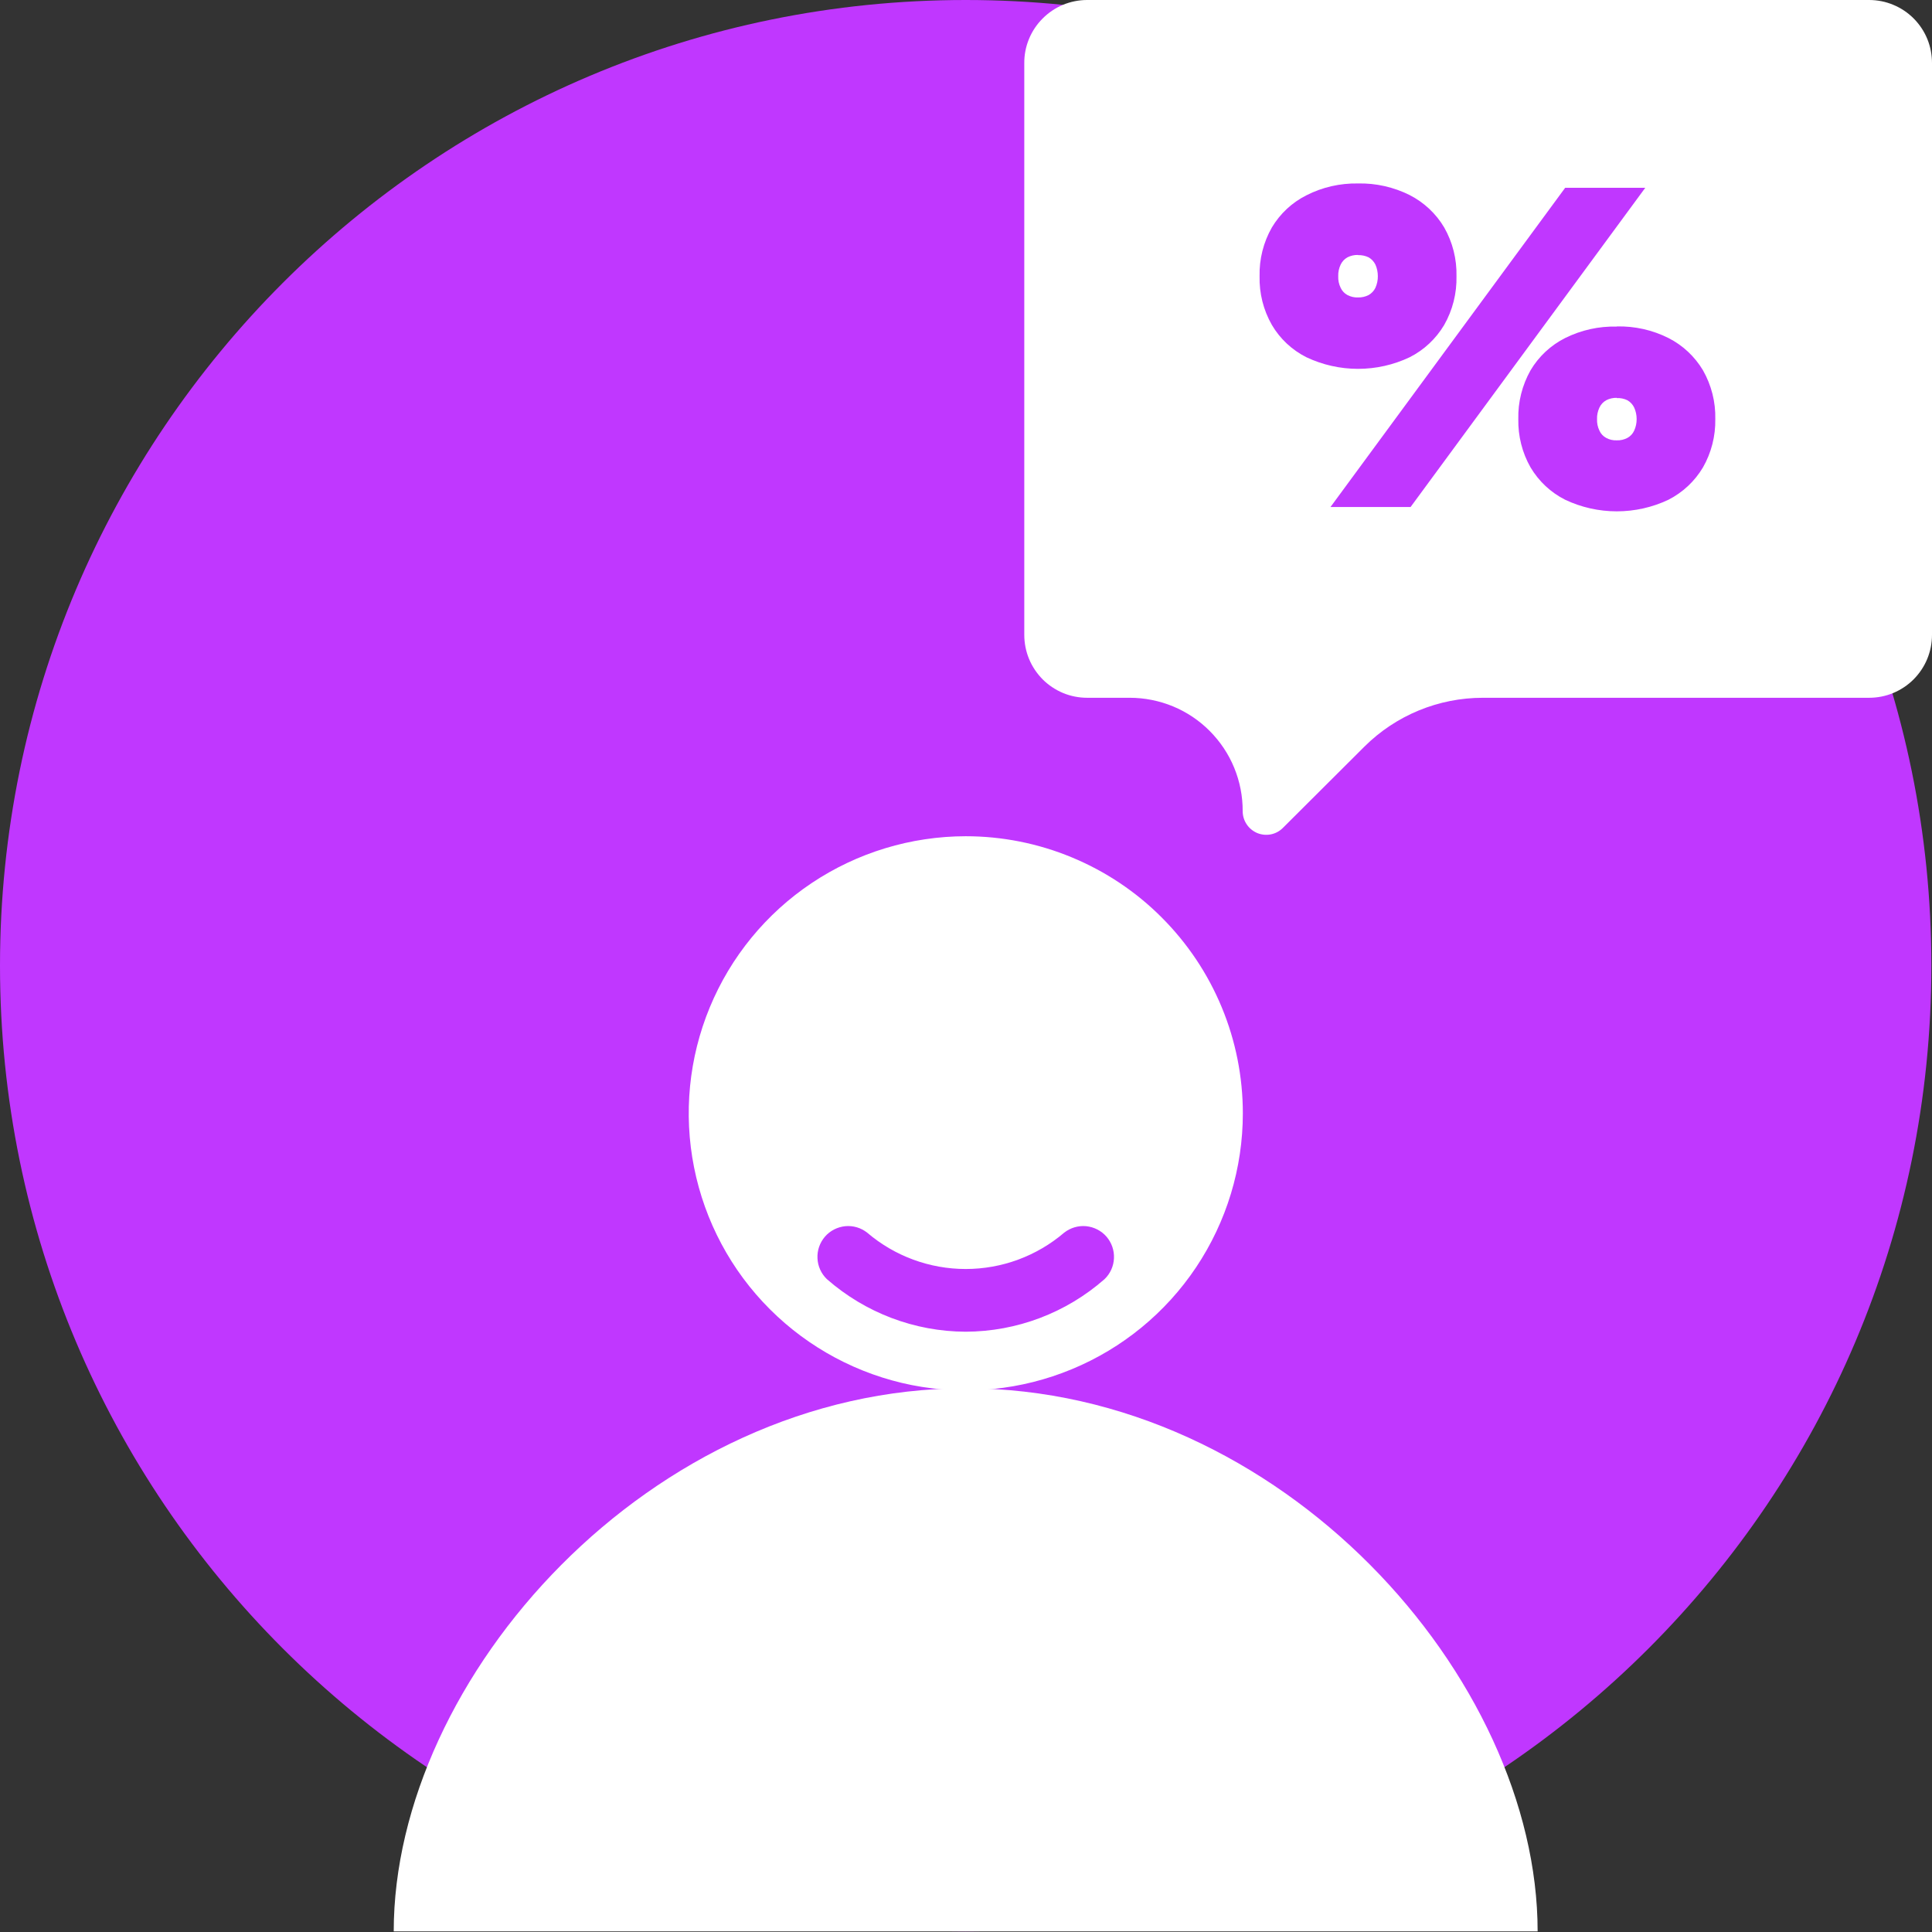 <svg width="24" height="24" viewBox="0 0 24 24" fill="none" xmlns="http://www.w3.org/2000/svg">
<rect x="0" y="0" width="24" height="24" fill="#333333" stroke="none"/>
<g clip-path="url(#clip0_527_442)">
<path d="M11.996 23.992C18.621 23.992 23.992 18.621 23.992 11.996C23.992 5.371 18.621 0 11.996 0C5.371 0 0 5.371 0 11.996C0 18.621 5.371 23.992 11.996 23.992Z" fill="#C037FF"/>
<path d="M4.891 23.992C4.891 20.849 8.072 17.246 11.996 17.246C15.92 17.246 19.101 20.845 19.101 23.992H4.891Z" fill="white"/>
<path d="M11.996 10.388C11.315 10.389 10.65 10.591 10.084 10.969C9.518 11.347 9.077 11.885 8.817 12.514C8.557 13.143 8.489 13.835 8.622 14.502C8.755 15.17 9.082 15.783 9.564 16.264C10.045 16.745 10.659 17.073 11.326 17.206C11.994 17.338 12.685 17.27 13.314 17.009C13.943 16.749 14.481 16.308 14.859 15.742C15.237 15.176 15.439 14.511 15.439 13.83C15.439 13.378 15.35 12.93 15.177 12.513C15.004 12.095 14.75 11.716 14.43 11.396C14.111 11.076 13.731 10.823 13.313 10.65C12.896 10.477 12.448 10.388 11.996 10.388ZM13.721 15.89C13.244 16.309 12.631 16.541 11.996 16.543C11.361 16.541 10.749 16.308 10.272 15.89C10.201 15.822 10.159 15.729 10.155 15.631C10.15 15.533 10.184 15.436 10.248 15.362C10.312 15.288 10.403 15.242 10.501 15.232C10.599 15.223 10.696 15.252 10.773 15.313C11.114 15.604 11.548 15.764 11.996 15.764C12.445 15.764 12.878 15.604 13.219 15.313C13.297 15.252 13.394 15.223 13.492 15.232C13.59 15.242 13.681 15.288 13.745 15.362C13.809 15.436 13.843 15.533 13.838 15.631C13.834 15.729 13.792 15.822 13.721 15.89Z" fill="white"/>
<path d="M12.724 0.785V7.886C12.724 7.989 12.744 8.09 12.783 8.185C12.822 8.28 12.88 8.366 12.952 8.439C13.025 8.512 13.111 8.569 13.206 8.609C13.301 8.648 13.402 8.668 13.505 8.668H14.034C14.219 8.668 14.402 8.705 14.572 8.775C14.743 8.846 14.898 8.95 15.028 9.081C15.158 9.212 15.262 9.367 15.332 9.538C15.402 9.709 15.438 9.892 15.437 10.076C15.437 10.134 15.454 10.191 15.486 10.239C15.518 10.288 15.564 10.325 15.617 10.348C15.671 10.37 15.729 10.376 15.786 10.365C15.843 10.354 15.895 10.326 15.936 10.285L16.949 9.275C17.34 8.886 17.869 8.668 18.421 8.668H23.219C23.322 8.668 23.423 8.648 23.518 8.609C23.613 8.569 23.699 8.512 23.772 8.439C23.844 8.366 23.902 8.28 23.941 8.185C23.98 8.09 24 7.989 24 7.886V0.785C24 0.682 23.981 0.58 23.942 0.485C23.903 0.389 23.845 0.303 23.773 0.23C23.7 0.157 23.614 0.099 23.519 0.06C23.424 0.02 23.322 -1.09211e-06 23.219 0L13.502 0C13.4 0 13.298 0.021 13.204 0.06C13.109 0.1 13.023 0.158 12.951 0.231C12.878 0.304 12.821 0.39 12.782 0.485C12.743 0.58 12.723 0.682 12.724 0.785Z" fill="white"/>
<path d="M16.87 2.279C17.092 2.274 17.312 2.324 17.511 2.423C17.689 2.514 17.838 2.653 17.94 2.825C18.045 3.009 18.098 3.219 18.093 3.431C18.098 3.643 18.045 3.853 17.94 4.037C17.838 4.209 17.689 4.348 17.511 4.438C17.311 4.533 17.092 4.582 16.87 4.582C16.649 4.582 16.43 4.533 16.229 4.438C16.05 4.348 15.901 4.209 15.8 4.037C15.694 3.852 15.642 3.643 15.647 3.431C15.642 3.219 15.695 3.009 15.8 2.825C15.902 2.654 16.051 2.515 16.229 2.426C16.427 2.325 16.647 2.275 16.87 2.279ZM16.528 6.298L19.443 2.333H20.438L17.523 6.298H16.528ZM16.87 3.167C16.824 3.166 16.779 3.176 16.738 3.197C16.701 3.218 16.672 3.249 16.654 3.287C16.633 3.332 16.622 3.381 16.624 3.431C16.622 3.481 16.632 3.53 16.654 3.575C16.671 3.613 16.701 3.645 16.738 3.665C16.778 3.686 16.824 3.697 16.87 3.695C16.916 3.696 16.961 3.686 17.002 3.665C17.038 3.644 17.068 3.613 17.086 3.575C17.106 3.53 17.117 3.48 17.116 3.431C17.116 3.381 17.106 3.332 17.086 3.287C17.067 3.249 17.038 3.218 17.002 3.197C16.961 3.177 16.915 3.168 16.87 3.169V3.167ZM20.084 4.055C20.307 4.05 20.527 4.099 20.726 4.199C20.904 4.289 21.053 4.429 21.155 4.6C21.26 4.785 21.313 4.994 21.308 5.206C21.312 5.416 21.259 5.624 21.155 5.806C21.053 5.978 20.904 6.117 20.726 6.208C20.526 6.303 20.306 6.352 20.084 6.352C19.863 6.352 19.643 6.303 19.443 6.208C19.264 6.118 19.115 5.978 19.013 5.806C18.909 5.624 18.857 5.416 18.861 5.206C18.856 4.994 18.909 4.785 19.013 4.6C19.115 4.428 19.264 4.289 19.443 4.199C19.642 4.1 19.862 4.051 20.084 4.057V4.055ZM20.084 4.942C20.039 4.941 19.993 4.951 19.953 4.972C19.916 4.993 19.887 5.024 19.869 5.062C19.848 5.107 19.837 5.157 19.839 5.206C19.837 5.256 19.847 5.305 19.869 5.35C19.886 5.389 19.916 5.42 19.953 5.44C19.993 5.462 20.039 5.472 20.084 5.47C20.13 5.472 20.176 5.461 20.216 5.44C20.253 5.42 20.283 5.388 20.3 5.35C20.321 5.305 20.331 5.256 20.331 5.206C20.331 5.157 20.321 5.107 20.3 5.062C20.282 5.025 20.253 4.993 20.216 4.972C20.175 4.952 20.13 4.943 20.084 4.945V4.942Z" fill="#C037FF"/>
</g>
<defs>
<clipPath id="clip0_527_442">
<rect width="24" height="23.992" fill="white"/>
</clipPath>
</defs>
</svg>
